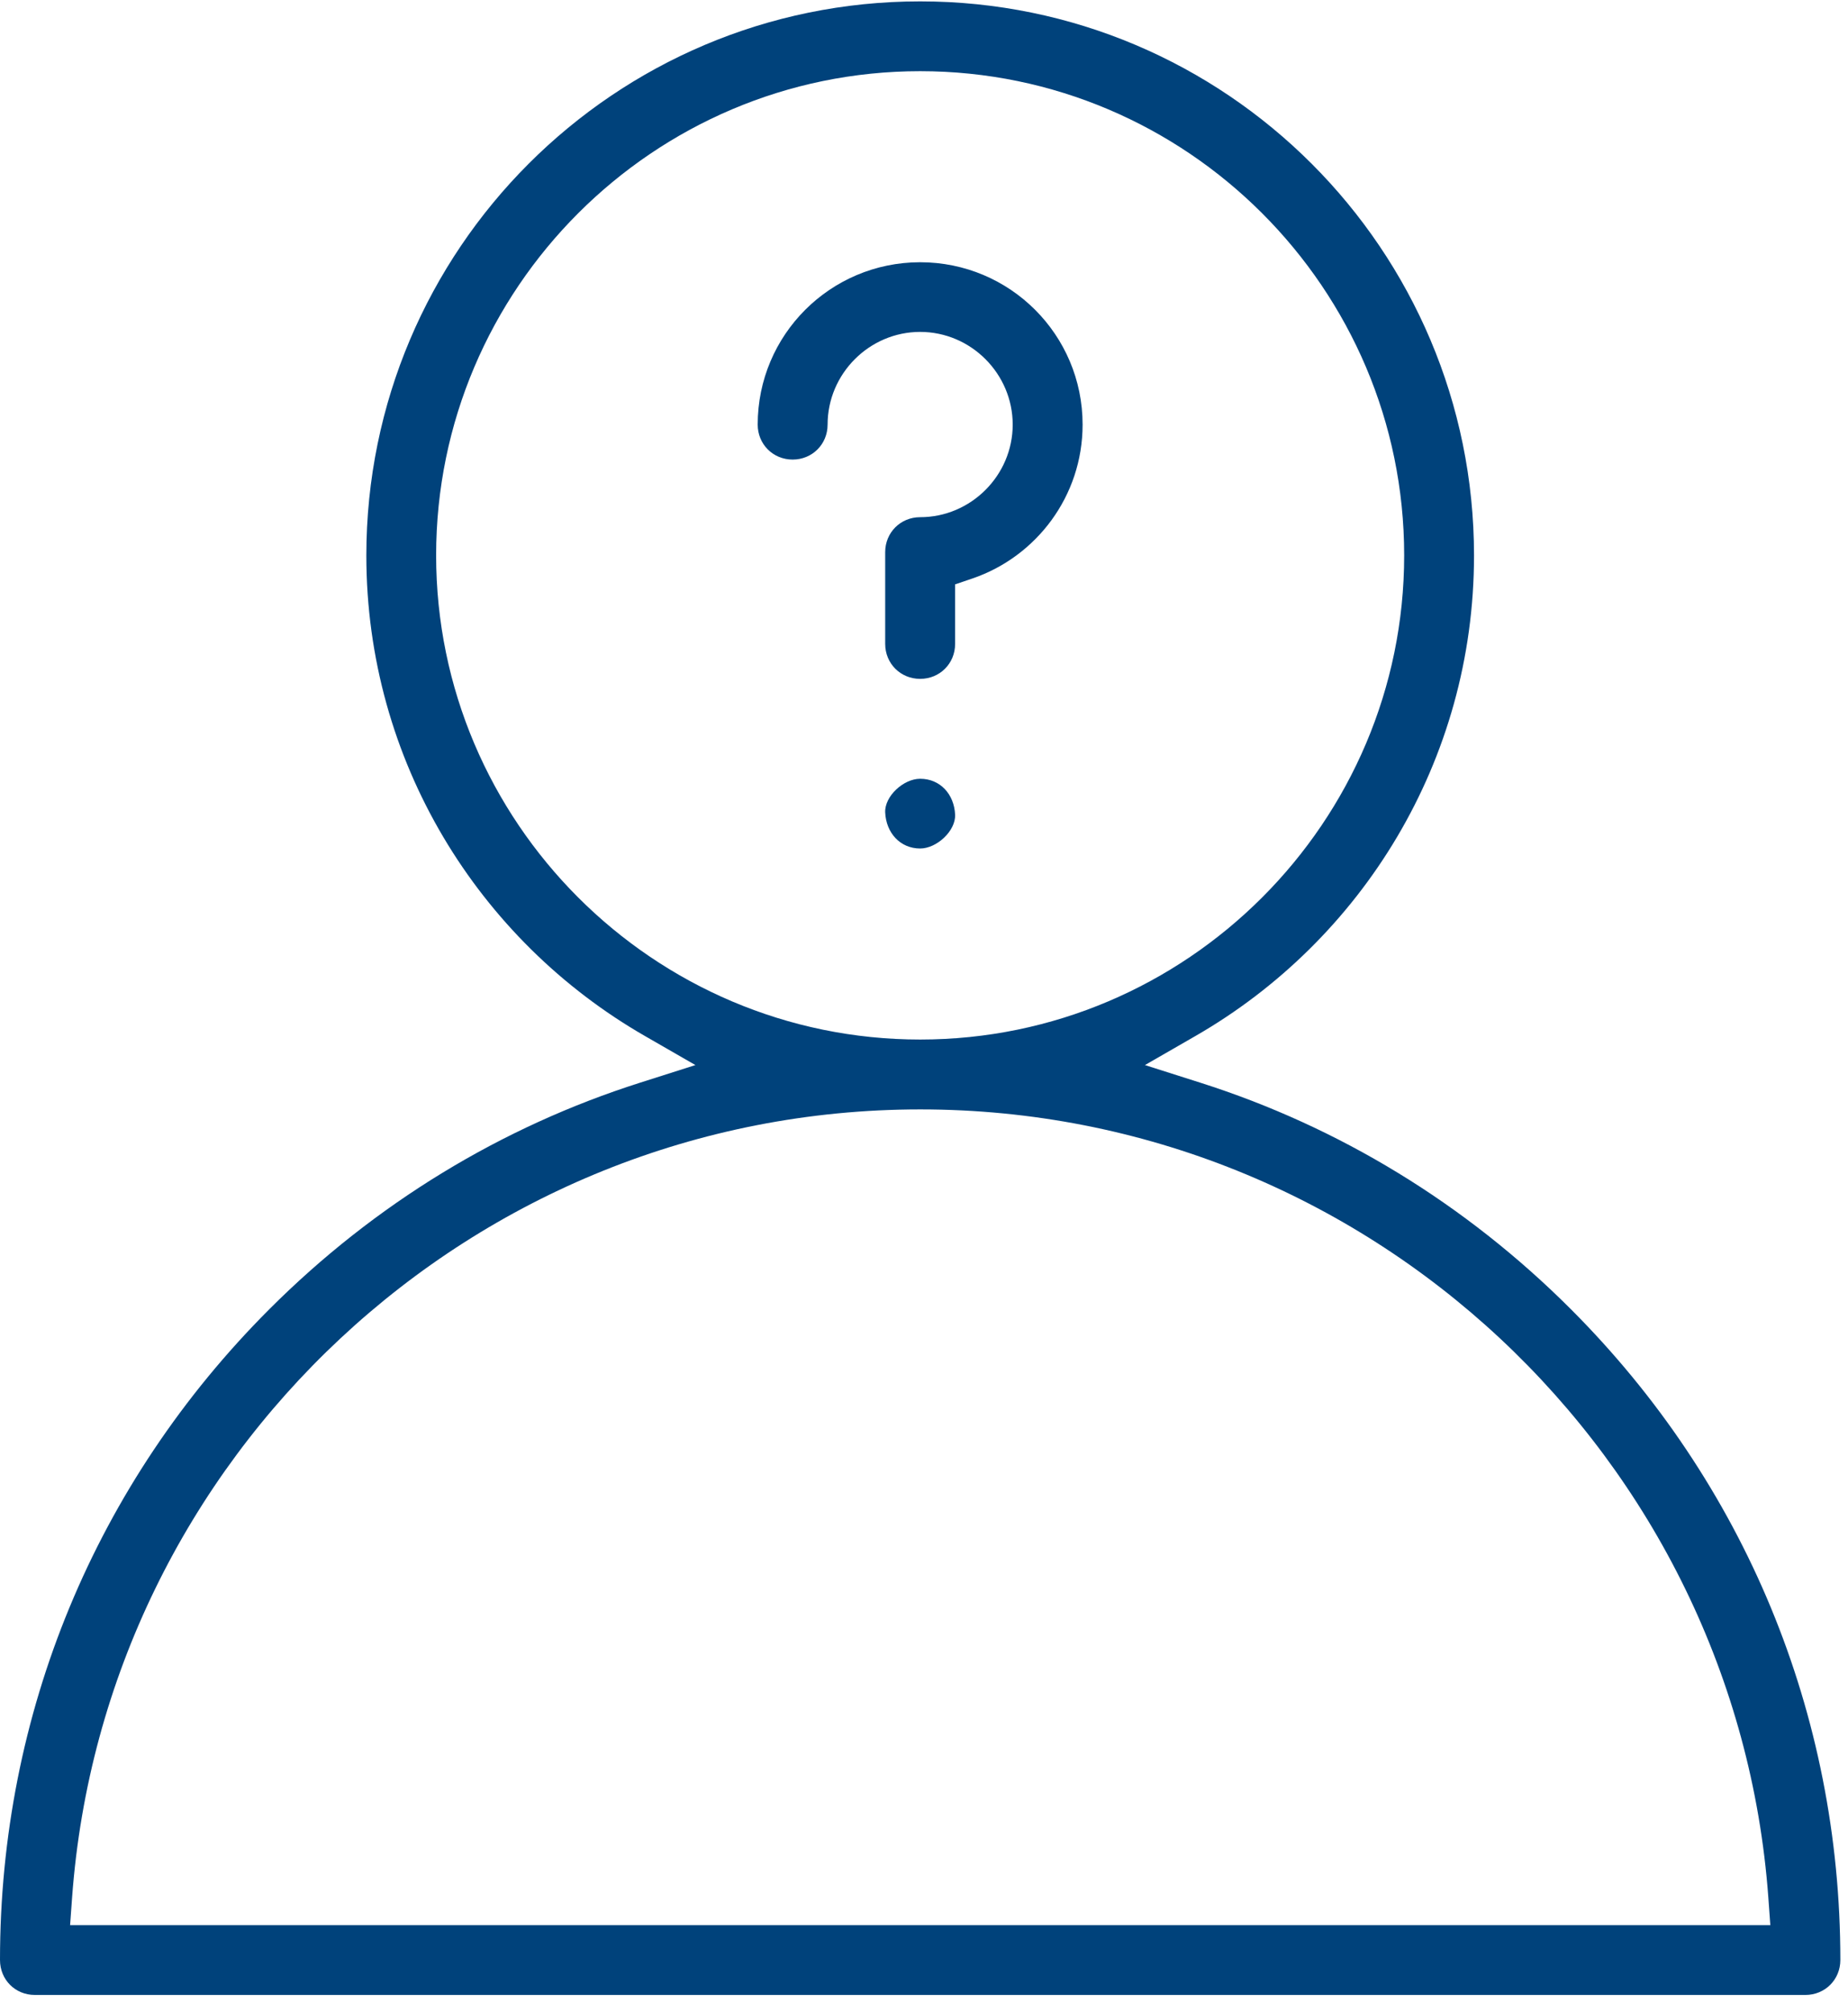 <svg width="102" height="111" viewBox="0 0 102 111" fill="none" xmlns="http://www.w3.org/2000/svg">
<path id="Vector" d="M50.788 0.076C33.916 0.076 20.22 13.779 20.22 30.651C20.22 41.989 26.415 51.887 35.598 57.165L38.383 58.768L35.322 59.742C27.693 62.17 20.702 66.404 14.871 72.234C5.267 81.838 0 94.564 0 108.147C0 109.234 0.839 110.076 1.922 110.076H99.649C100.732 110.076 101.578 109.23 101.578 108.147C101.578 94.568 96.304 81.838 86.7 72.234C80.87 66.404 73.882 62.167 66.257 59.742L63.195 58.768L65.981 57.165C75.163 51.883 81.358 41.989 81.358 30.651C81.358 13.783 67.659 0.076 50.788 0.076ZM50.788 3.928C65.503 3.928 77.503 15.928 77.503 30.643C77.503 45.359 65.503 57.359 50.788 57.359C36.072 57.359 24.072 45.359 24.072 30.643C24.072 15.928 36.072 3.928 50.788 3.928ZM50.773 14.47C45.825 14.48 41.821 18.48 41.821 23.429C41.821 24.512 42.667 25.358 43.75 25.358C44.833 25.358 45.679 24.512 45.679 23.429C45.679 20.625 47.98 18.314 50.788 18.314C53.595 18.314 55.896 20.625 55.896 23.429C55.896 26.233 53.588 28.537 50.788 28.537C49.704 28.537 48.858 29.383 48.858 30.466V35.529C48.858 36.612 49.704 37.458 50.788 37.458C51.871 37.458 52.717 36.612 52.717 35.529V32.244L53.676 31.918C57.202 30.714 59.754 27.373 59.754 23.429C59.754 18.473 55.743 14.47 50.788 14.47H50.773ZM50.788 42.97C49.867 42.97 48.819 43.936 48.858 44.828C48.908 45.954 49.683 46.818 50.788 46.818C51.704 46.818 52.756 45.844 52.717 44.952C52.667 43.826 51.895 42.97 50.788 42.97ZM50.795 61.214C75.503 61.214 95.83 80.429 97.603 104.703L97.713 106.225H3.869L3.979 104.703C5.749 80.429 26.082 61.214 50.795 61.214Z" fill="#00427B"/>
</svg>
